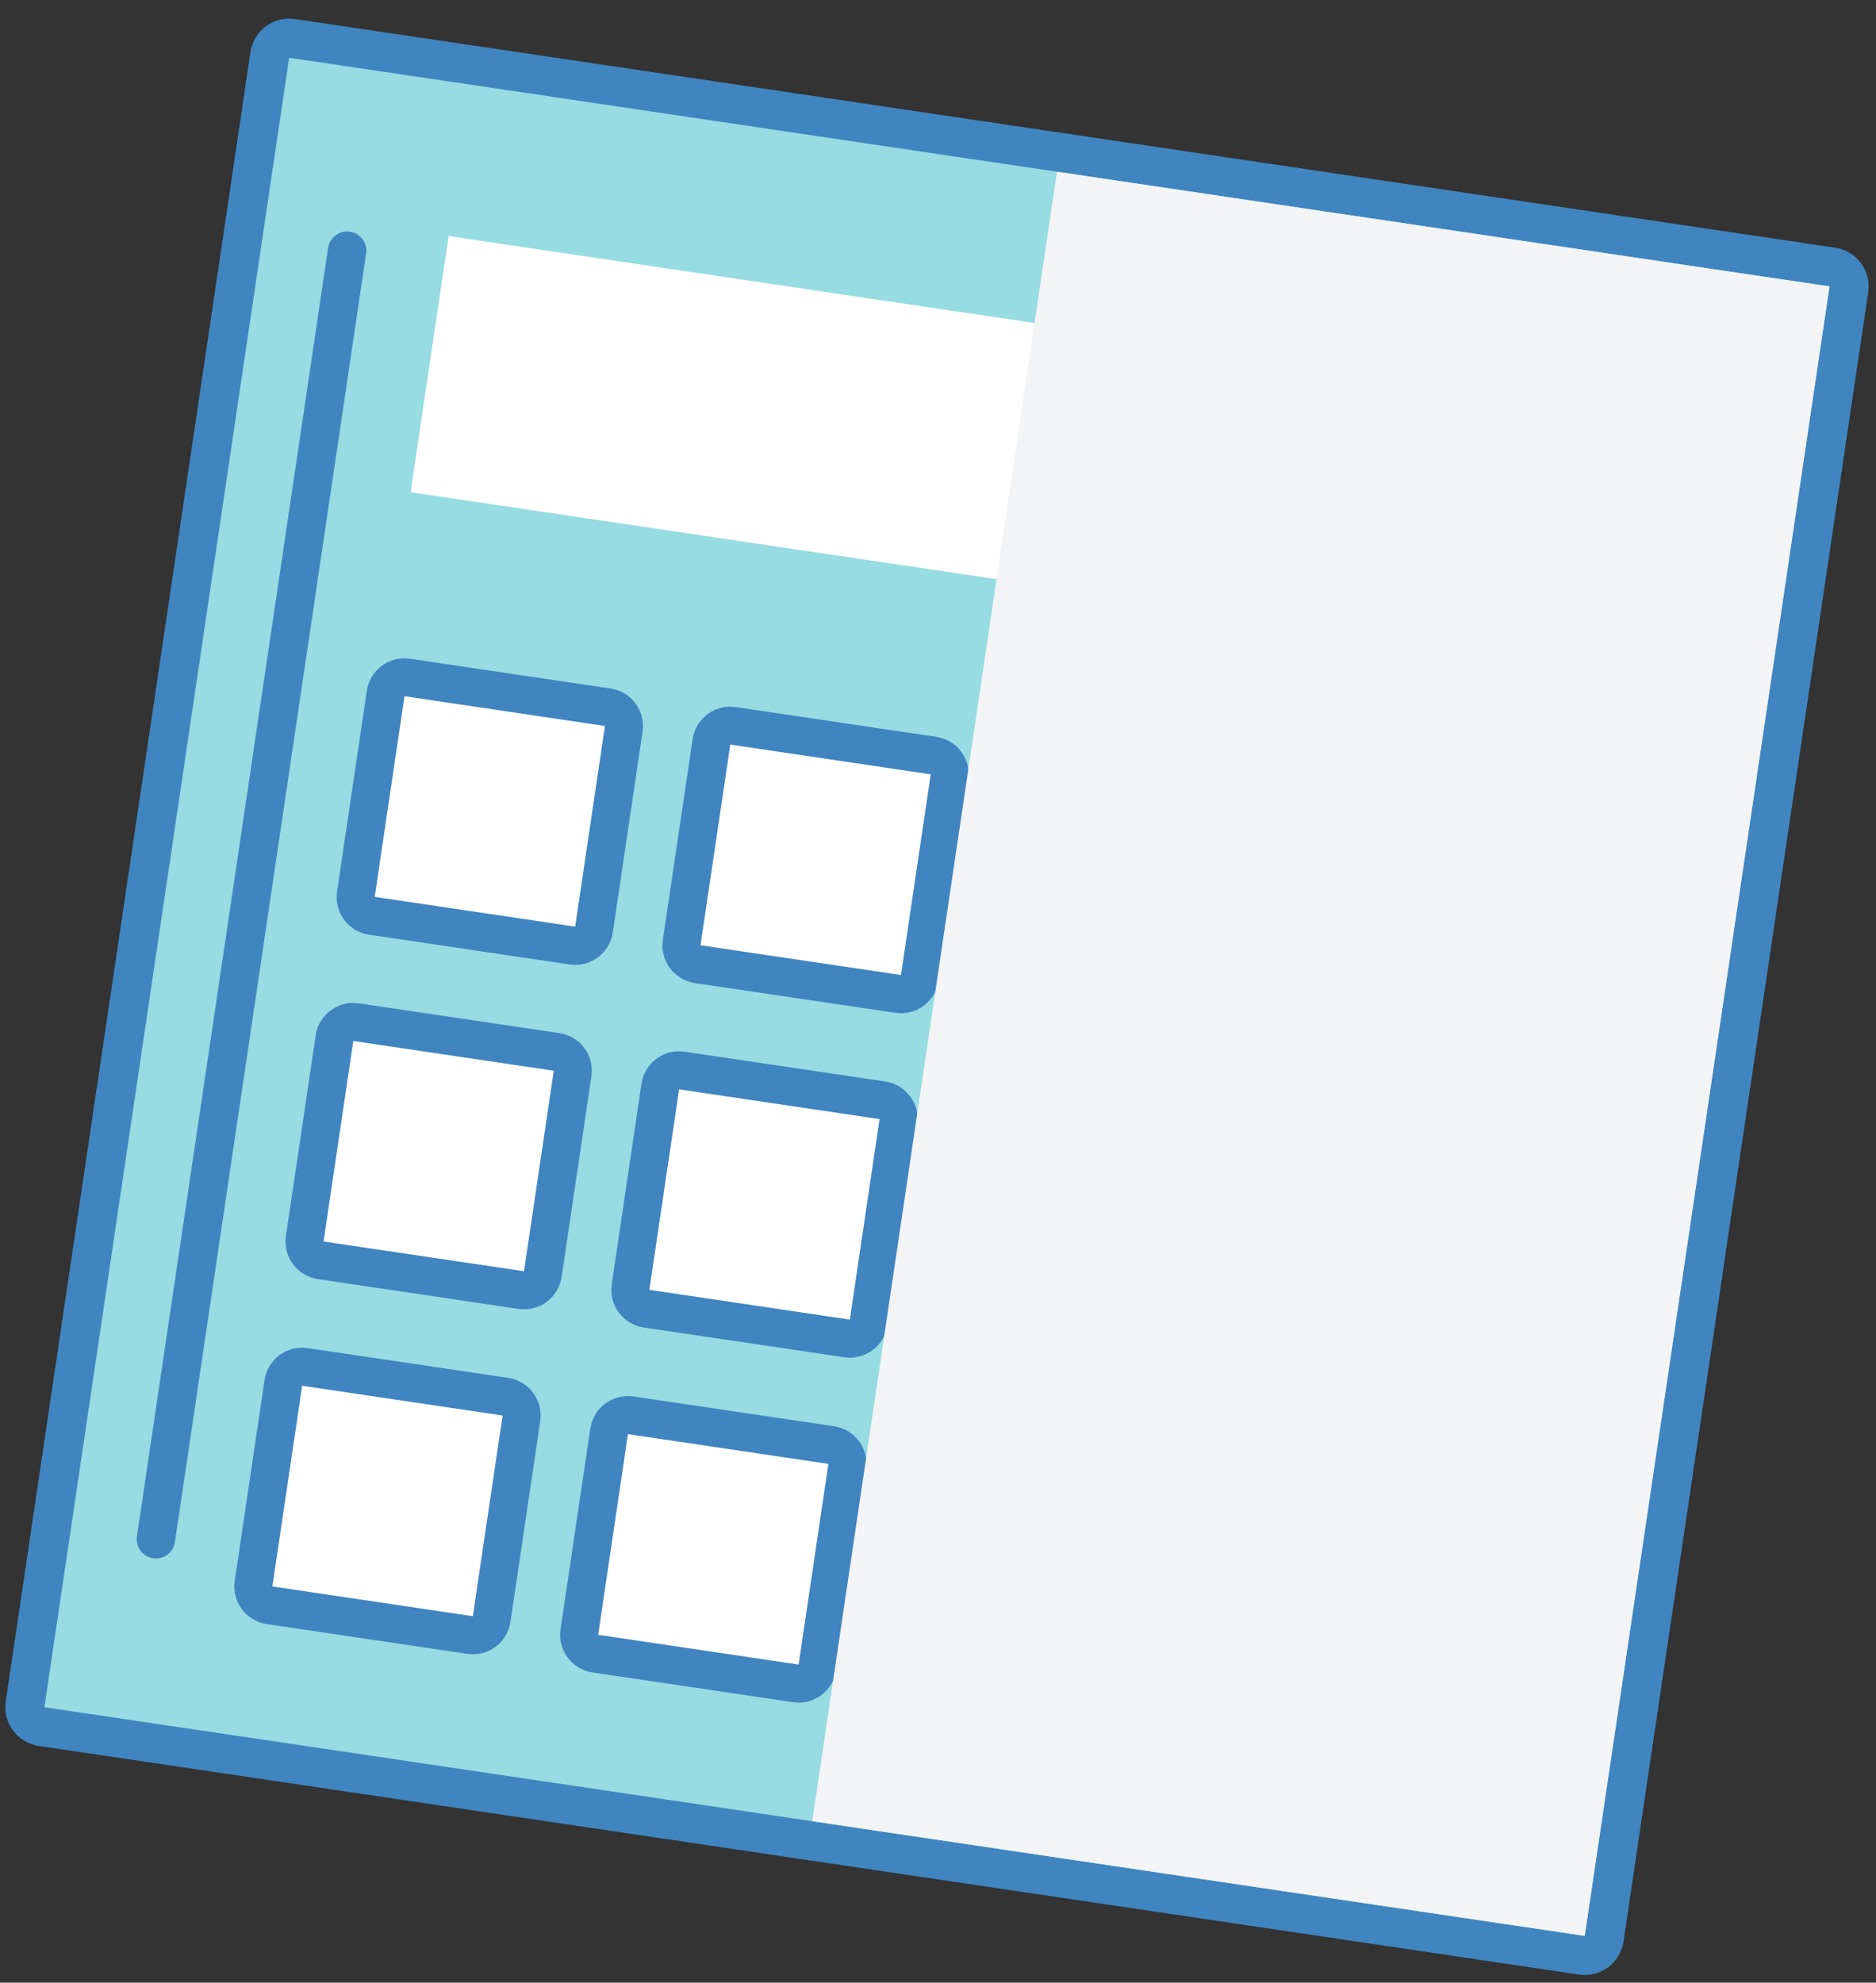 <svg width="106" height="112" viewBox="0 0 106 112" fill="none" xmlns="http://www.w3.org/2000/svg">
<rect x="0" y="0" width="106" height="112" fill="#333333" stroke="none"/>
<g id="Group">
<g id="Capa 1">
<g id="Group_2">
<g id="Group_3">
<path id="Vector" d="M103.527 15.08L16.49 2.163C15.889 2.074 15.33 2.488 15.241 3.089L1.41 96.279C1.321 96.88 1.736 97.439 2.337 97.528L89.374 110.446C89.975 110.535 90.534 110.12 90.623 109.519L104.454 16.33C104.543 15.729 104.128 15.169 103.527 15.08Z" fill="#96DCE2"/>
<path id="Vector_2" d="M103.365 16.178L89.536 109.358L2.509 96.442L16.338 3.262L103.375 16.18M103.689 13.992L16.663 1.076C15.456 0.897 14.331 1.731 14.152 2.938L0.323 96.117C0.144 97.324 0.978 98.449 2.185 98.628L89.221 111.545C90.428 111.724 91.553 110.89 91.732 109.684L105.561 16.504C105.74 15.297 104.906 14.173 103.699 13.994L103.689 13.992Z" fill="#4085BF"/>
</g>
<g id="Group_4">
<path id="Vector_3" d="M94.57 23.607L25.348 13.334L23.2 27.805L92.422 38.079L94.57 23.607Z" fill="white"/>
<g id="Group_5">
<g id="Group_6">
<path id="Vector_4" d="M34.338 39.952L23.002 38.27C22.417 38.183 21.873 38.587 21.786 39.171L20.104 50.507C20.017 51.091 20.421 51.636 21.005 51.722L32.341 53.405C32.926 53.492 33.47 53.088 33.556 52.503L35.239 41.168C35.326 40.583 34.922 40.039 34.338 39.952Z" fill="white"/>
<path id="Vector_5" d="M34.181 41.011L32.499 52.346L21.173 50.665L22.855 39.33L34.181 41.011ZM34.496 38.894L23.17 37.213C21.993 37.038 20.902 37.847 20.727 39.024L19.045 50.36C18.87 51.537 19.679 52.627 20.856 52.802L32.182 54.483C33.359 54.658 34.45 53.849 34.624 52.672L36.307 41.336C36.481 40.159 35.673 39.068 34.496 38.894Z" fill="#4085BF"/>
</g>
<g id="Group_7">
<path id="Vector_6" d="M52.746 42.684L41.41 41.002C40.825 40.915 40.281 41.319 40.194 41.903L38.512 53.239C38.425 53.824 38.829 54.368 39.413 54.454L50.749 56.137C51.334 56.224 51.878 55.82 51.965 55.236L53.647 43.9C53.734 43.315 53.33 42.771 52.746 42.684Z" fill="white"/>
<path id="Vector_7" d="M52.59 43.743L50.907 55.078L39.581 53.398L41.264 42.062L52.59 43.743ZM52.904 41.626L41.578 39.945C40.401 39.77 39.31 40.579 39.136 41.756L37.453 53.092C37.278 54.269 38.087 55.359 39.264 55.534L50.59 57.215C51.767 57.39 52.858 56.581 53.032 55.404L54.715 44.068C54.89 42.891 54.081 41.8 52.904 41.626Z" fill="#4085BF"/>
</g>
<g id="Group_8">
<path id="Vector_8" d="M71.166 45.418L59.83 43.735C59.245 43.648 58.701 44.052 58.614 44.637L56.932 55.972C56.845 56.557 57.249 57.101 57.833 57.188L69.169 58.87C69.754 58.957 70.298 58.554 70.385 57.969L72.067 46.633C72.154 46.049 71.75 45.504 71.166 45.418Z" fill="white"/>
<path id="Vector_9" d="M71.008 46.476L69.325 57.812L57.989 56.13L59.672 44.794L71.008 46.476ZM71.322 44.359L59.986 42.677C58.809 42.502 57.718 43.311 57.544 44.488L55.861 55.824C55.687 57.001 56.495 58.091 57.672 58.266L69.008 59.949C70.185 60.123 71.276 59.315 71.451 58.138L73.133 46.802C73.308 45.624 72.499 44.534 71.322 44.359Z" fill="#4085BF"/>
</g>
<g id="Group_9">
<path id="Vector_10" d="M89.572 48.15L78.236 46.467C77.652 46.381 77.107 46.784 77.021 47.369L75.338 58.705C75.251 59.289 75.655 59.833 76.24 59.92L87.575 61.602C88.16 61.689 88.704 61.286 88.791 60.701L90.473 49.365C90.56 48.781 90.156 48.236 89.572 48.15Z" fill="white"/>
<path id="Vector_11" d="M89.416 49.208L87.733 60.544L76.407 58.863L78.09 47.527L89.416 49.208ZM89.73 47.091L78.404 45.41C77.227 45.236 76.136 46.044 75.962 47.221L74.279 58.557C74.105 59.734 74.913 60.825 76.09 61L87.416 62.681C88.593 62.855 89.684 62.047 89.859 60.87L91.541 49.534C91.716 48.357 90.907 47.266 89.73 47.091Z" fill="#4085BF"/>
</g>
</g>
<g id="Group_10">
<g id="Group_11">
<path id="Vector_12" d="M31.447 59.429L20.111 57.746C19.527 57.66 18.982 58.063 18.896 58.648L17.213 69.984C17.127 70.568 17.53 71.112 18.115 71.199L29.45 72.881C30.035 72.968 30.579 72.565 30.666 71.98L32.348 60.644C32.435 60.06 32.032 59.516 31.447 59.429Z" fill="white"/>
<path id="Vector_13" d="M31.289 60.487L29.608 71.813L18.282 70.132L19.963 58.806L31.289 60.487ZM31.605 58.361L20.279 56.68C19.102 56.505 18.011 57.313 17.837 58.491L16.156 69.817C15.981 70.994 16.79 72.084 17.967 72.259L29.293 73.94C30.47 74.115 31.56 73.306 31.735 72.129L33.416 60.803C33.591 59.626 32.782 58.535 31.605 58.361Z" fill="#4085BF"/>
</g>
<g id="Group_12">
<path id="Vector_14" d="M49.855 62.161L38.519 60.478C37.935 60.392 37.391 60.795 37.304 61.38L35.621 72.716C35.535 73.3 35.938 73.844 36.523 73.931L47.859 75.614C48.443 75.7 48.987 75.297 49.074 74.712L50.757 63.376C50.843 62.792 50.44 62.248 49.855 62.161Z" fill="white"/>
<path id="Vector_15" d="M49.698 63.219L48.017 74.545L36.691 72.864L38.372 61.538L49.698 63.219ZM50.013 61.093L38.687 59.412C37.51 59.237 36.42 60.046 36.245 61.223L34.564 72.549C34.389 73.726 35.198 74.816 36.375 74.991L47.701 76.672C48.878 76.847 49.969 76.038 50.143 74.861L51.824 63.535C51.999 62.358 51.19 61.267 50.013 61.093Z" fill="#4085BF"/>
</g>
<g id="Group_13">
<path id="Vector_16" d="M68.273 64.894L56.937 63.212C56.353 63.125 55.809 63.529 55.722 64.113L54.039 75.449C53.953 76.034 54.356 76.578 54.941 76.665L66.277 78.347C66.861 78.434 67.405 78.03 67.492 77.446L69.174 66.11C69.261 65.525 68.858 64.981 68.273 64.894Z" fill="white"/>
<path id="Vector_17" d="M68.116 65.953L66.435 77.279L55.099 75.596L56.78 64.27L68.116 65.953ZM68.431 63.826L57.096 62.144C55.918 61.969 54.828 62.778 54.653 63.955L52.972 75.281C52.797 76.458 53.606 77.548 54.783 77.723L66.119 79.405C67.296 79.58 68.387 78.771 68.561 77.594L70.242 66.268C70.417 65.091 69.608 64.001 68.431 63.826Z" fill="#4085BF"/>
</g>
<g id="Group_14">
<path id="Vector_18" d="M86.681 67.626L75.346 65.944C74.761 65.857 74.217 66.261 74.13 66.845L69.557 97.658C69.47 98.242 69.874 98.787 70.458 98.873L81.794 100.556C82.379 100.642 82.923 100.239 83.01 99.654L87.583 68.842C87.669 68.257 87.266 67.713 86.681 67.626Z" fill="#F3F4F5"/>
<path id="Vector_19" d="M86.524 68.685L81.952 99.487L70.626 97.806L75.198 67.004L86.524 68.685ZM86.839 66.558L75.513 64.877C74.336 64.703 73.246 65.511 73.071 66.688L68.5 97.491C68.325 98.668 69.133 99.758 70.311 99.933L81.637 101.614C82.814 101.789 83.904 100.98 84.079 99.803L88.65 69C88.825 67.823 88.016 66.733 86.839 66.558Z" fill="#4085BF"/>
</g>
</g>
<g id="Group_15">
<g id="Group_16">
<path id="Vector_20" d="M28.556 78.896L17.221 77.213C16.636 77.126 16.092 77.53 16.005 78.115L14.323 89.45C14.236 90.035 14.639 90.579 15.224 90.666L26.56 92.348C27.144 92.435 27.689 92.031 27.775 91.447L29.458 80.111C29.544 79.526 29.141 78.982 28.556 78.896Z" fill="white"/>
<path id="Vector_21" d="M28.399 79.964L26.716 91.3L15.39 89.619L17.073 78.283L28.399 79.964ZM28.714 77.837L17.388 76.156C16.211 75.981 15.121 76.79 14.946 77.967L13.264 89.303C13.089 90.48 13.898 91.571 15.075 91.746L26.401 93.426C27.578 93.601 28.668 92.792 28.843 91.615L30.525 80.279C30.7 79.102 29.892 78.012 28.714 77.837Z" fill="#4085BF"/>
</g>
<g id="Group_17">
<path id="Vector_22" d="M46.965 81.628L35.629 79.945C35.044 79.859 34.5 80.262 34.413 80.847L32.731 92.182C32.644 92.767 33.048 93.311 33.632 93.398L44.968 95.08C45.553 95.167 46.097 94.763 46.184 94.179L47.866 82.843C47.953 82.259 47.549 81.714 46.965 81.628Z" fill="white"/>
<path id="Vector_23" d="M46.807 82.696L45.124 94.032L33.799 92.351L35.481 81.015L46.807 82.696ZM47.123 80.569L35.797 78.888C34.62 78.714 33.529 79.522 33.354 80.699L31.672 92.035C31.497 93.212 32.306 94.303 33.483 94.478L44.809 96.158C45.986 96.333 47.077 95.525 47.251 94.347L48.934 83.011C49.108 81.834 48.3 80.744 47.123 80.569Z" fill="#4085BF"/>
</g>
<g id="Group_18">
<path id="Vector_24" d="M65.385 84.361L54.049 82.679C53.464 82.592 52.92 82.996 52.833 83.58L51.151 94.916C51.064 95.5 51.468 96.045 52.052 96.131L63.388 97.814C63.972 97.9 64.517 97.497 64.603 96.912L66.286 85.577C66.373 84.992 65.969 84.448 65.385 84.361Z" fill="white"/>
<path id="Vector_25" d="M65.225 85.429L63.543 96.765L52.207 95.083L53.889 83.747L65.225 85.429ZM65.541 83.303L54.205 81.62C53.028 81.446 51.937 82.254 51.763 83.431L50.08 94.767C49.905 95.944 50.714 97.035 51.891 97.21L63.227 98.892C64.404 99.067 65.495 98.258 65.669 97.081L67.352 85.745C67.526 84.568 66.718 83.477 65.541 83.303Z" fill="#4085BF"/>
</g>
</g>
</g>
<path id="Vector_26" d="M19.613 14.161L8.81 86.954" stroke="#4085BF" stroke-width="2.17" stroke-linecap="round" stroke-linejoin="round"/>
<g id="Group_19" style="mix-blend-mode:multiply">
<path id="Vector_27" d="M103.375 16.18L59.723 9.701L45.894 102.881L89.545 109.359L103.375 16.18Z" fill="#F3F4F5"/>
</g>
</g>
</g>
</g>
</svg>
